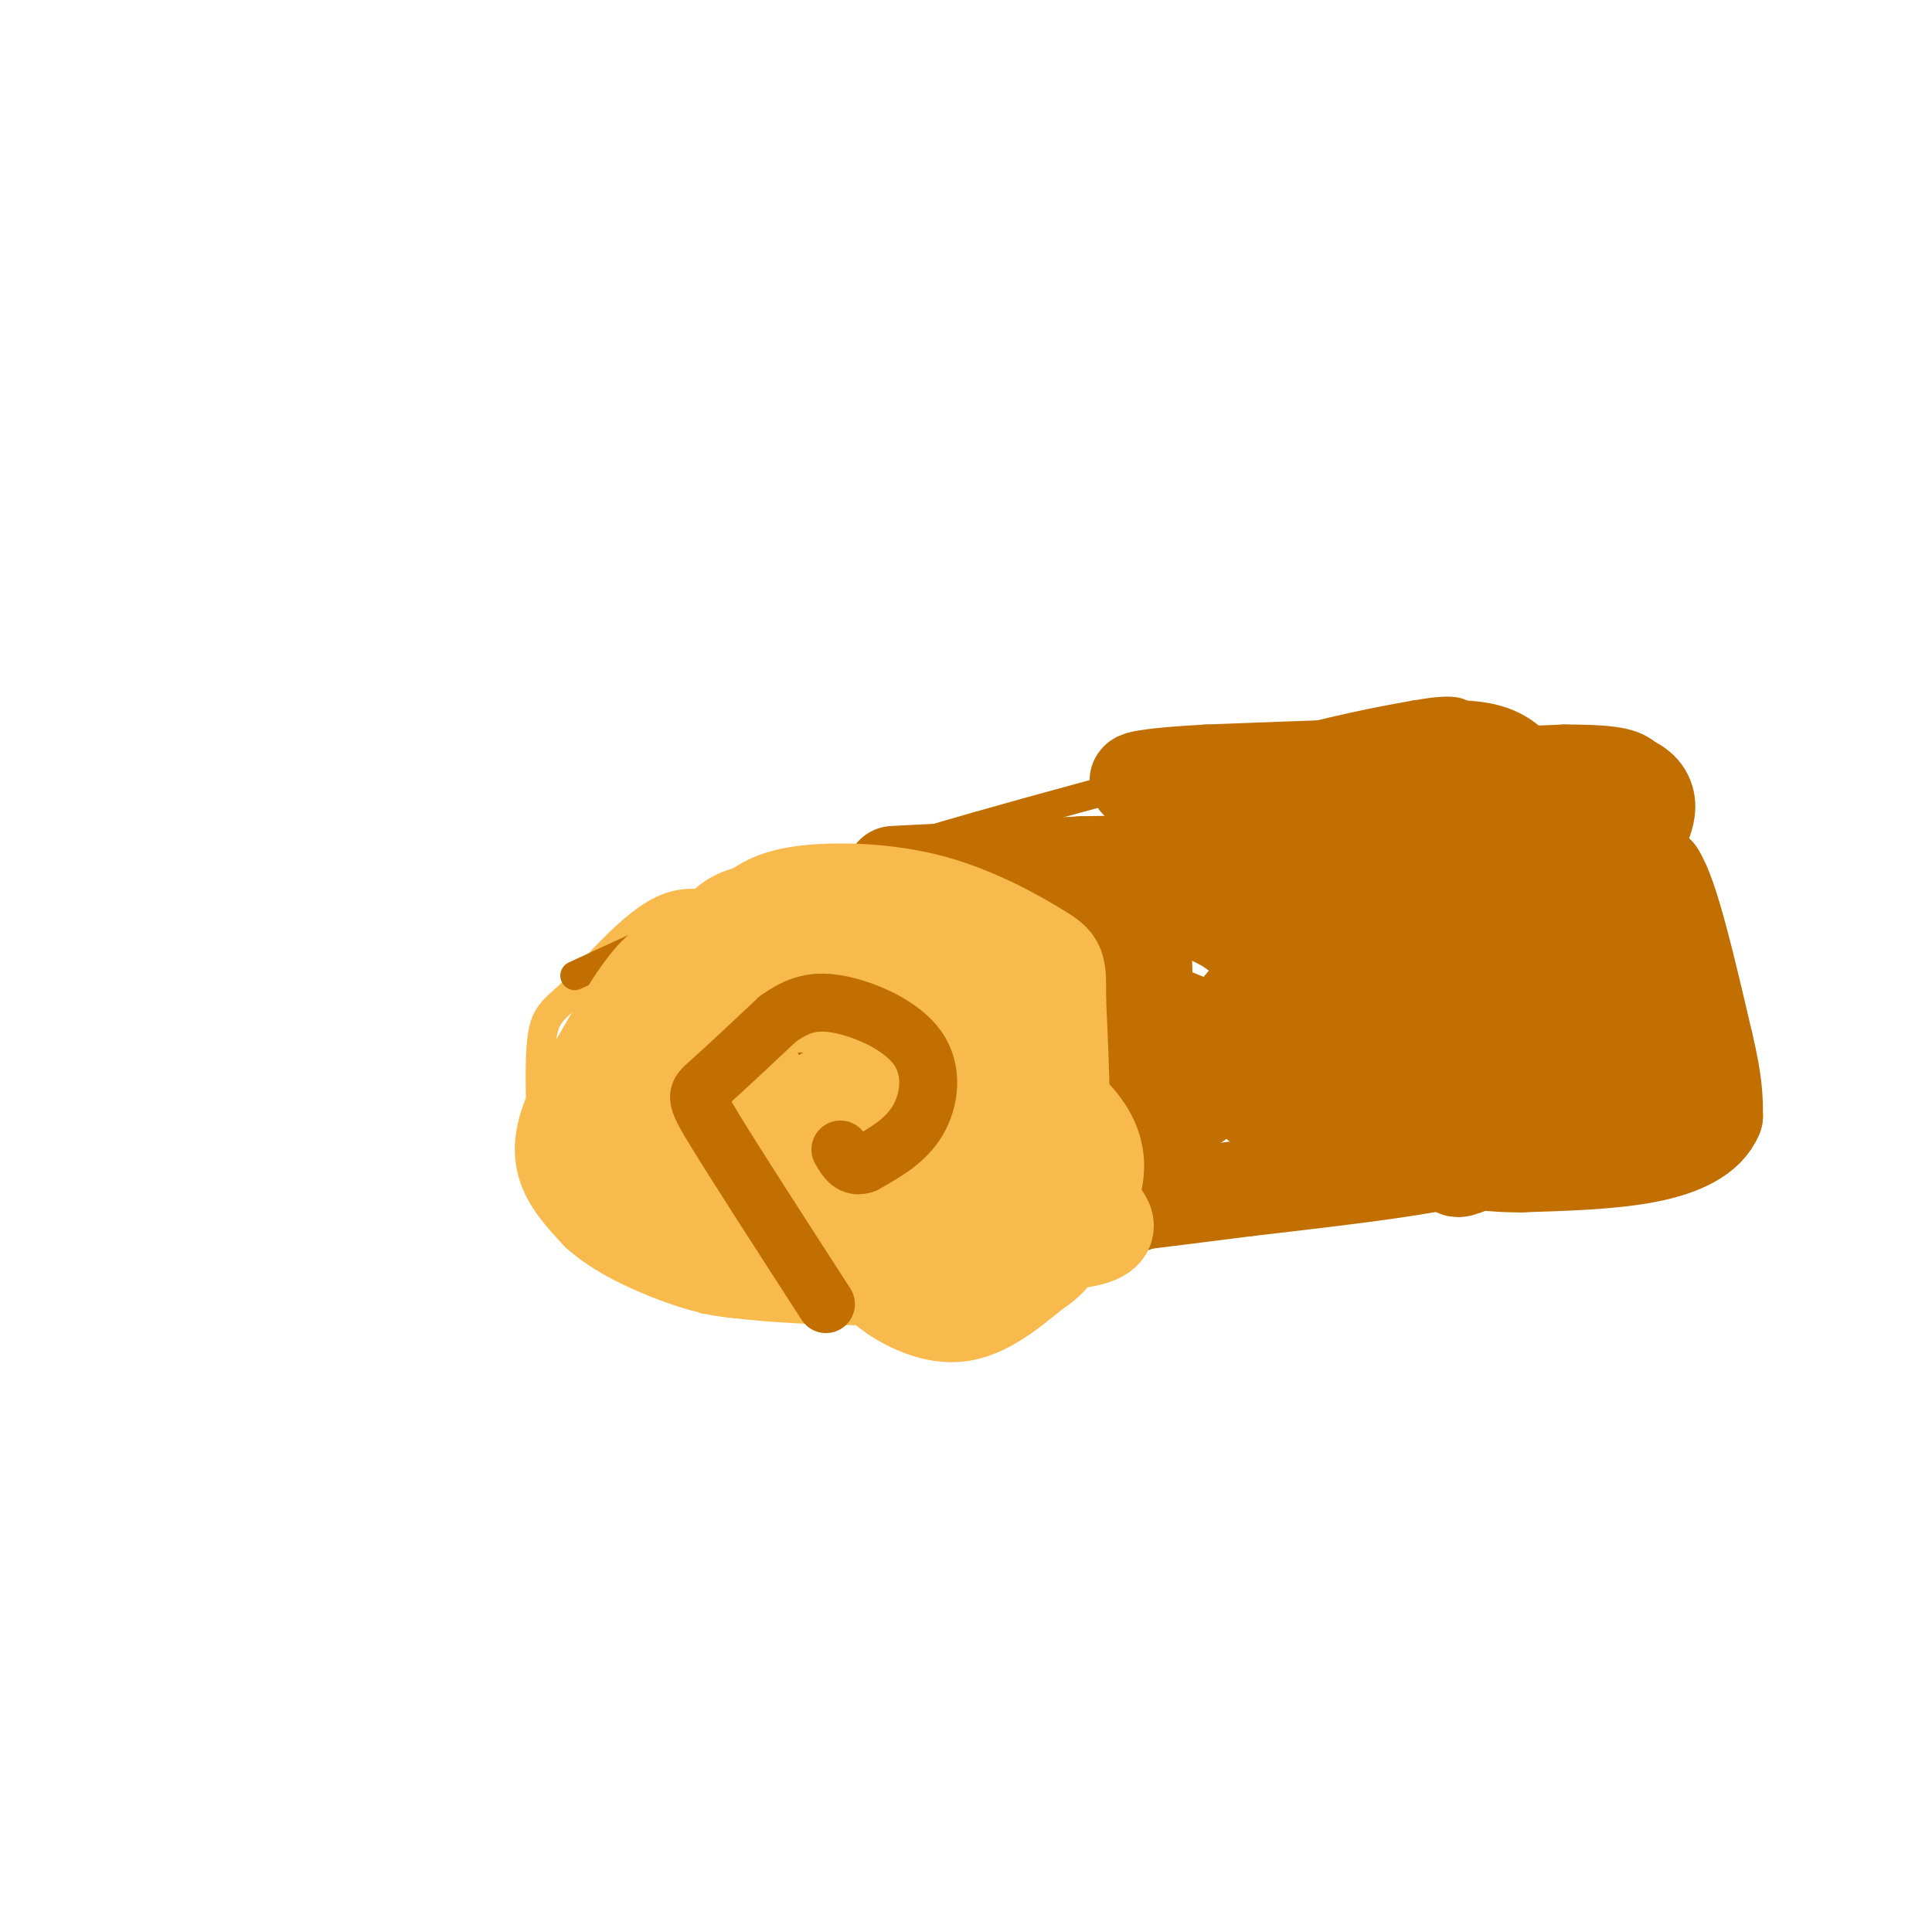 <svg viewBox='0 0 400 400' version='1.1' xmlns='http://www.w3.org/2000/svg' xmlns:xlink='http://www.w3.org/1999/xlink'><g fill='none' stroke='#F8BA4D' stroke-width='6' stroke-linecap='round' stroke-linejoin='round'><path d='M150,188c-4.333,-1.000 -8.667,-2.000 -14,1c-5.333,3.000 -11.667,10.000 -18,17'/><path d='M118,206c-4.156,3.711 -5.547,4.490 -6,11c-0.453,6.510 0.032,18.753 1,26c0.968,7.247 2.419,9.499 8,13c5.581,3.501 15.290,8.250 25,13'/><path d='M146,269c14.536,2.643 38.375,2.750 50,2c11.625,-0.750 11.036,-2.357 13,-5c1.964,-2.643 6.482,-6.321 11,-10'/><path d='M220,256c3.119,-3.488 5.417,-7.208 7,-11c1.583,-3.792 2.452,-7.655 1,-14c-1.452,-6.345 -5.226,-15.173 -9,-24'/><path d='M219,207c-2.867,-6.311 -5.533,-10.089 -9,-13c-3.467,-2.911 -7.733,-4.956 -12,-7'/><path d='M198,187c-9.000,-1.500 -25.500,-1.750 -42,-2'/><path d='M156,185c-8.500,0.167 -8.750,1.583 -9,3'/></g>
<g fill='none' stroke='#C26F01' stroke-width='6' stroke-linecap='round' stroke-linejoin='round'><path d='M175,270c-5.689,-3.511 -11.378,-7.022 -16,-14c-4.622,-6.978 -8.178,-17.422 -9,-23c-0.822,-5.578 1.089,-6.289 3,-7'/><path d='M153,226c1.622,-2.309 4.178,-4.583 9,-7c4.822,-2.417 11.911,-4.978 17,-5c5.089,-0.022 8.178,2.494 10,5c1.822,2.506 2.378,5.002 2,7c-0.378,1.998 -1.689,3.499 -3,5'/><path d='M188,231c-2.289,2.289 -6.511,5.511 -10,7c-3.489,1.489 -6.244,1.244 -9,1'/><path d='M119,202c15.417,-7.167 30.833,-14.333 54,-22c23.167,-7.667 54.083,-15.833 85,-24'/><path d='M258,156c20.000,-5.333 27.500,-6.667 35,-8'/><path d='M293,148c7.500,-1.333 8.750,-0.667 10,0'/><path d='M303,148c3.911,0.222 8.689,0.778 13,4c4.311,3.222 8.156,9.111 12,15'/><path d='M328,167c2.844,4.022 3.956,6.578 4,14c0.044,7.422 -0.978,19.711 -2,32'/><path d='M330,213c-2.333,9.667 -7.167,17.833 -12,26'/><path d='M318,239c-2.000,4.333 -1.000,2.167 0,0'/><path d='M196,274c9.667,-5.167 19.333,-10.333 32,-15c12.667,-4.667 28.333,-8.833 44,-13'/><path d='M272,246c15.000,-3.667 30.500,-6.333 46,-9'/></g>
<g fill='none' stroke='#C26F01' stroke-width='20' stroke-linecap='round' stroke-linejoin='round'><path d='M185,181c0.000,0.000 39.000,-2.000 39,-2'/><path d='M224,179c8.778,-0.222 11.222,0.222 20,-2c8.778,-2.222 23.889,-7.111 39,-12'/><path d='M283,165c11.533,-3.244 20.867,-5.356 15,-6c-5.867,-0.644 -26.933,0.178 -48,1'/><path d='M250,160c-11.778,0.600 -17.222,1.600 -13,2c4.222,0.400 18.111,0.200 32,0'/><path d='M269,162c14.500,-0.333 34.750,-1.167 55,-2'/><path d='M324,160c11.333,0.000 12.167,1.000 13,2'/><path d='M337,162c3.000,1.156 4.000,3.044 4,5c0.000,1.956 -1.000,3.978 -2,6'/><path d='M339,173c-2.000,4.667 -6.000,13.333 -10,22'/><path d='M329,195c-4.167,9.500 -9.583,22.250 -15,35'/><path d='M314,230c-4.644,7.667 -8.756,9.333 -18,11c-9.244,1.667 -23.622,3.333 -38,5'/><path d='M258,246c-10.333,1.333 -17.167,2.167 -24,3'/><path d='M213,181c5.833,0.833 11.667,1.667 15,8c3.333,6.333 4.167,18.167 5,30'/><path d='M233,219c0.404,7.608 -1.088,11.627 0,13c1.088,1.373 4.754,0.100 8,-1c3.246,-1.100 6.070,-2.029 9,-5c2.930,-2.971 5.965,-7.986 9,-13'/><path d='M259,213c2.655,-8.036 4.792,-21.625 5,-28c0.208,-6.375 -1.512,-5.536 7,-6c8.512,-0.464 27.256,-2.232 46,-4'/><path d='M317,175c8.667,-1.067 7.333,-1.733 7,0c-0.333,1.733 0.333,5.867 1,10'/><path d='M325,185c-0.333,3.956 -1.667,8.844 0,10c1.667,1.156 6.333,-1.422 11,-4'/><path d='M336,191c3.000,-2.333 5.000,-6.167 7,-10'/><path d='M343,181c2.833,4.167 6.417,19.583 10,35'/><path d='M353,216c2.000,8.333 2.000,11.667 2,15'/><path d='M355,231c-1.644,4.022 -6.756,6.578 -14,8c-7.244,1.422 -16.622,1.711 -26,2'/><path d='M315,241c-5.866,0.083 -7.531,-0.710 -10,0c-2.469,0.710 -5.742,2.922 -1,-3c4.742,-5.922 17.498,-19.978 24,-26c6.502,-6.022 6.751,-4.011 7,-2'/><path d='M335,210c-0.689,2.844 -5.911,10.956 -7,14c-1.089,3.044 1.956,1.022 5,-1'/><path d='M333,223c7.400,1.044 23.400,4.156 12,-2c-11.400,-6.156 -50.200,-21.578 -89,-37'/><path d='M256,184c-17.207,-7.035 -15.724,-6.123 -16,-6c-0.276,0.123 -2.311,-0.544 -3,7c-0.689,7.544 -0.032,23.300 1,32c1.032,8.700 2.438,10.343 4,10c1.562,-0.343 3.281,-2.671 5,-5'/><path d='M247,222c4.611,-6.470 13.638,-20.147 26,-29c12.362,-8.853 28.059,-12.884 31,-12c2.941,0.884 -6.874,6.681 -14,14c-7.126,7.319 -11.563,16.159 -16,25'/><path d='M274,220c-1.595,4.464 2.417,3.125 -1,3c-3.417,-0.125 -14.262,0.964 -8,-4c6.262,-4.964 29.631,-15.982 53,-27'/><path d='M318,192c11.520,-5.893 13.820,-7.126 10,-5c-3.820,2.126 -13.759,7.611 -22,16c-8.241,8.389 -14.783,19.683 -19,25c-4.217,5.317 -6.108,4.659 -8,4'/><path d='M279,232c8.738,-3.679 34.583,-14.875 43,-18c8.417,-3.125 -0.595,1.821 -16,4c-15.405,2.179 -37.202,1.589 -59,1'/><path d='M247,219c-15.267,0.822 -23.933,2.378 -22,3c1.933,0.622 14.467,0.311 27,0'/><path d='M252,222c5.214,1.000 4.750,3.500 6,0c1.250,-3.500 4.214,-13.000 4,-19c-0.214,-6.000 -3.607,-8.500 -7,-11'/><path d='M255,192c-5.533,-3.533 -15.867,-6.867 -23,-8c-7.133,-1.133 -11.067,-0.067 -15,1'/><path d='M217,185c-0.655,0.357 5.208,0.750 8,4c2.792,3.250 2.512,9.357 4,13c1.488,3.643 4.744,4.821 8,6'/><path d='M237,208c5.917,2.679 16.708,6.375 21,10c4.292,3.625 2.083,7.179 2,9c-0.083,1.821 1.958,1.911 4,2'/><path d='M264,229c3.167,1.167 9.083,3.083 15,5'/></g>
<g fill='none' stroke='#F8BA4D' stroke-width='20' stroke-linecap='round' stroke-linejoin='round'><path d='M142,199c-2.167,0.167 -4.333,0.333 -8,5c-3.667,4.667 -8.833,13.833 -14,23'/><path d='M120,227c-3.156,6.244 -4.044,10.356 -3,14c1.044,3.644 4.022,6.822 7,10'/><path d='M124,251c3.357,3.048 8.250,5.667 14,8c5.750,2.333 12.357,4.381 19,4c6.643,-0.381 13.321,-3.190 20,-6'/><path d='M177,257c8.333,-2.000 19.167,-4.000 30,-6'/><path d='M207,251c7.333,-1.111 10.667,-0.889 12,-8c1.333,-7.111 0.667,-21.556 0,-36'/><path d='M219,207c0.048,-7.273 0.167,-7.455 -4,-10c-4.167,-2.545 -12.622,-7.455 -22,-10c-9.378,-2.545 -19.679,-2.727 -26,-2c-6.321,0.727 -8.660,2.364 -11,4'/><path d='M156,189c-3.115,0.861 -5.402,1.014 -10,8c-4.598,6.986 -11.507,20.804 -14,30c-2.493,9.196 -0.569,13.770 2,17c2.569,3.230 5.785,5.115 9,7'/><path d='M143,251c3.369,2.060 7.292,3.708 23,5c15.708,1.292 43.202,2.226 55,1c11.798,-1.226 7.899,-4.613 4,-8'/><path d='M225,249c1.707,-4.016 3.973,-10.056 -2,-17c-5.973,-6.944 -20.185,-14.793 -26,-19c-5.815,-4.207 -3.233,-4.774 -9,-5c-5.767,-0.226 -19.884,-0.113 -34,0'/><path d='M154,208c-8.952,2.584 -14.332,9.043 -17,14c-2.668,4.957 -2.624,8.411 -3,12c-0.376,3.589 -1.173,7.312 3,10c4.173,2.688 13.316,4.339 20,7c6.684,2.661 10.910,6.332 19,0c8.090,-6.332 20.045,-22.666 32,-39'/><path d='M208,212c0.886,-8.350 -12.899,-9.723 -22,-11c-9.101,-1.277 -13.520,-2.456 -17,-3c-3.480,-0.544 -6.023,-0.453 -9,1c-2.977,1.453 -6.388,4.270 -7,9c-0.612,4.730 1.576,11.375 4,16c2.424,4.625 5.083,7.229 14,8c8.917,0.771 24.093,-0.293 32,-2c7.907,-1.707 8.545,-4.059 9,-6c0.455,-1.941 0.728,-3.470 1,-5'/><path d='M213,219c-0.141,-1.557 -0.994,-2.950 -1,-5c-0.006,-2.050 0.833,-4.757 -8,-2c-8.833,2.757 -27.340,10.979 -35,16c-7.660,5.021 -4.472,6.843 -3,9c1.472,2.157 1.230,4.650 9,6c7.770,1.350 23.554,1.556 29,0c5.446,-1.556 0.556,-4.873 -4,-7c-4.556,-2.127 -8.778,-3.063 -13,-4'/><path d='M187,232c-13.524,-2.345 -40.833,-6.208 -45,-4c-4.167,2.208 14.810,10.488 25,17c10.190,6.512 11.595,11.256 13,16'/><path d='M180,261c2.274,3.429 1.458,4.000 4,6c2.542,2.000 8.440,5.429 14,5c5.560,-0.429 10.780,-4.714 16,-9'/><path d='M214,263c3.333,-2.167 3.667,-3.083 4,-4'/></g>
<g fill='none' stroke='#C26F01' stroke-width='12' stroke-linecap='round' stroke-linejoin='round'><path d='M171,270c-9.289,-14.378 -18.578,-28.756 -23,-36c-4.422,-7.244 -3.978,-7.356 -1,-10c2.978,-2.644 8.489,-7.822 14,-13'/><path d='M161,211c4.175,-3.026 7.614,-4.089 13,-3c5.386,1.089 12.719,4.332 16,9c3.281,4.668 2.509,10.762 0,15c-2.509,4.238 -6.754,6.619 -11,9'/><path d='M179,241c-2.667,1.000 -3.833,-1.000 -5,-3'/></g>
</svg>